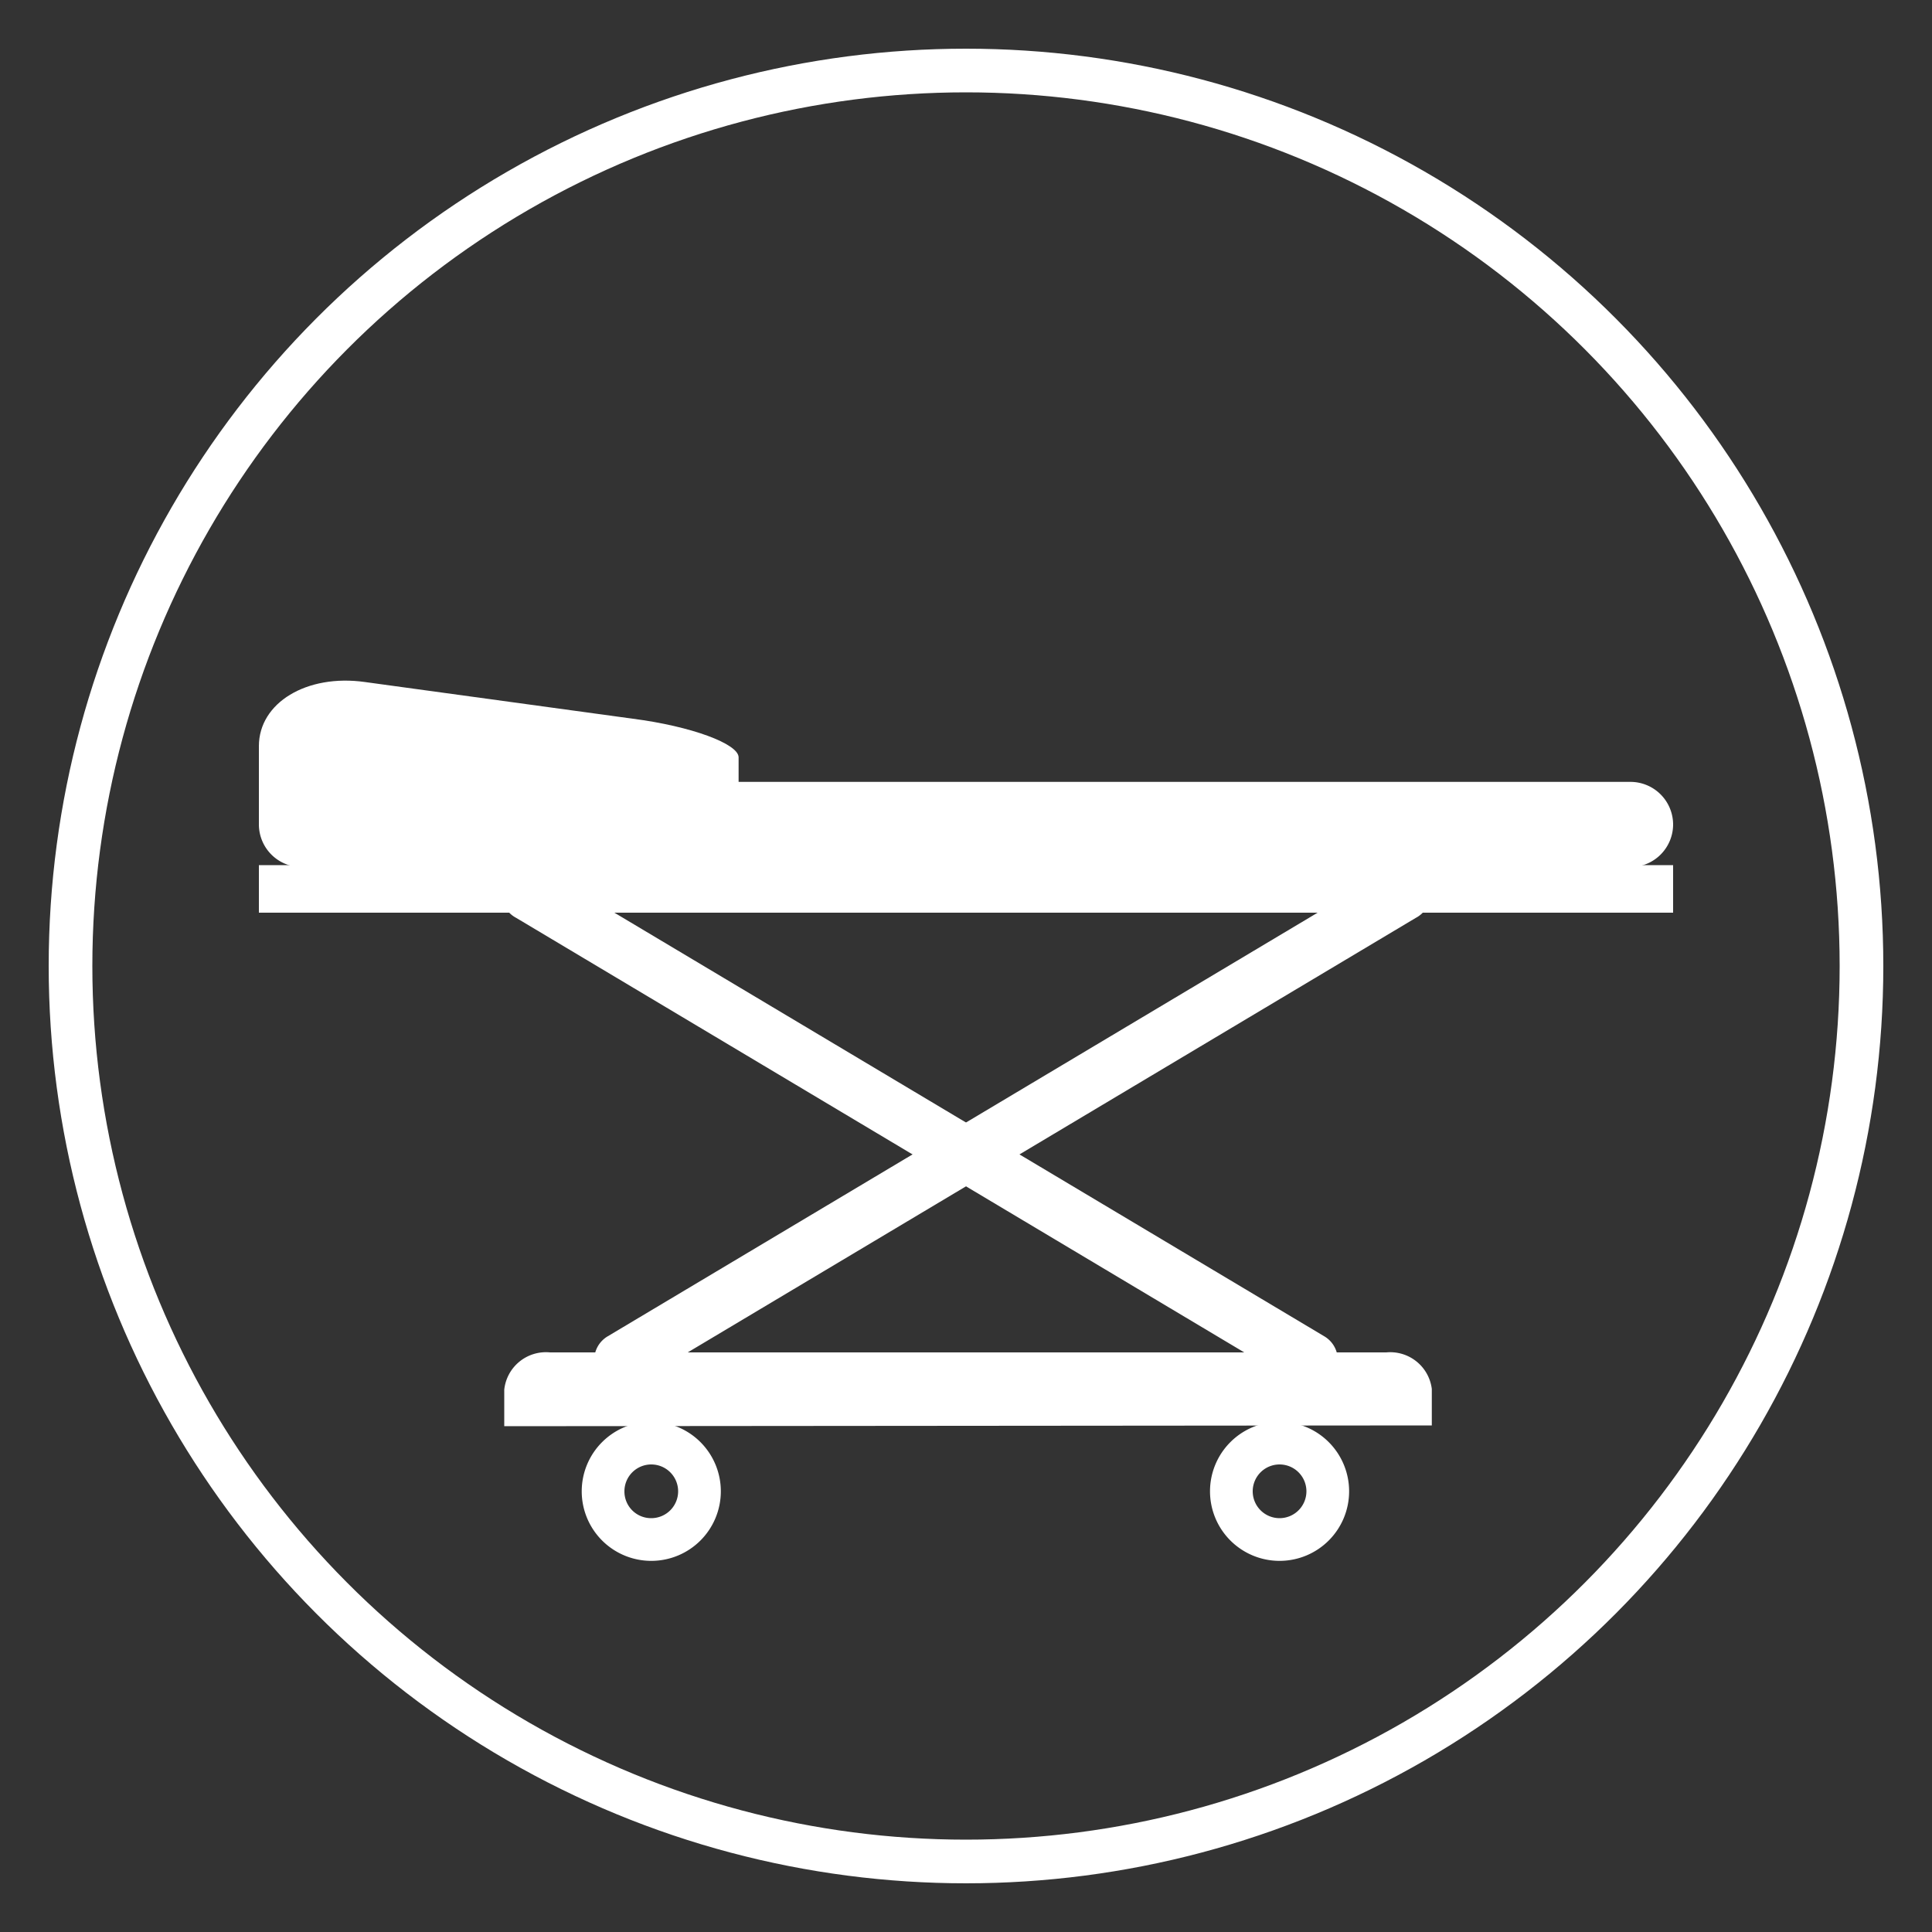 <svg id="Capa_1" data-name="Capa 1" xmlns="http://www.w3.org/2000/svg" viewBox="0 0 100 100"><rect x="0" y="0" width="100" height="100" fill="#333333" stroke="none"/><defs><style>.cls-1{fill:none;stroke:#fff;stroke-miterlimit:10;stroke-width:2.26px;}.cls-2{fill:#fff;}</style></defs><title>ICONOS </title><circle class="cls-1" cx="50" cy="50" r="46.35"/><path class="cls-2" d="M32.18,71.81a1.42,1.42,0,0,0,.72-.2l40.38-24.1a1.42,1.42,0,1,0-1.46-2.43L31.45,69.17a1.42,1.42,0,0,0,.73,2.64Z"/><path class="cls-2" d="M67.82,71.81a1.42,1.42,0,0,0,.73-2.64L28.18,45.08a1.42,1.42,0,1,0-1.46,2.43L67.1,71.61A1.48,1.48,0,0,0,67.82,71.81Z"/><rect class="cls-2" x="13.4" y="44.78" width="73.2" height="2.46"/><path class="cls-2" d="M26.1,73.82V71.93A2.17,2.17,0,0,1,28.47,70H71.75a2.17,2.17,0,0,1,2.36,1.89v1.89Z"/><path class="cls-2" d="M62.63,77.19a3.6,3.6,0,1,0,3.6-3.6A3.6,3.6,0,0,0,62.63,77.19Zm2.21,0a1.39,1.39,0,1,1,1.39,1.39A1.39,1.39,0,0,1,64.84,77.19Z"/><path class="cls-2" d="M30.11,77.19a3.6,3.6,0,1,0,3.6-3.6A3.6,3.6,0,0,0,30.11,77.19Zm2.21,0a1.39,1.39,0,1,1,1.39,1.39A1.38,1.38,0,0,1,32.32,77.19Z"/><path class="cls-2" d="M13.4,42.67a2.21,2.21,0,0,0,2.2,2.21H84.4a2.21,2.21,0,0,0,2.2-2.21h0a2.21,2.21,0,0,0-2.2-2.2H15.6a2.21,2.21,0,0,0-2.2,2.2Z"/><path class="cls-2" d="M38.23,39.2c0-.7-2.45-1.61-5.48-2l-13.87-1.9c-3-.42-5.48,1.07-5.48,3.32v4.07c0-2.2,24.83-2.2,24.83-2.2Z"/></svg>